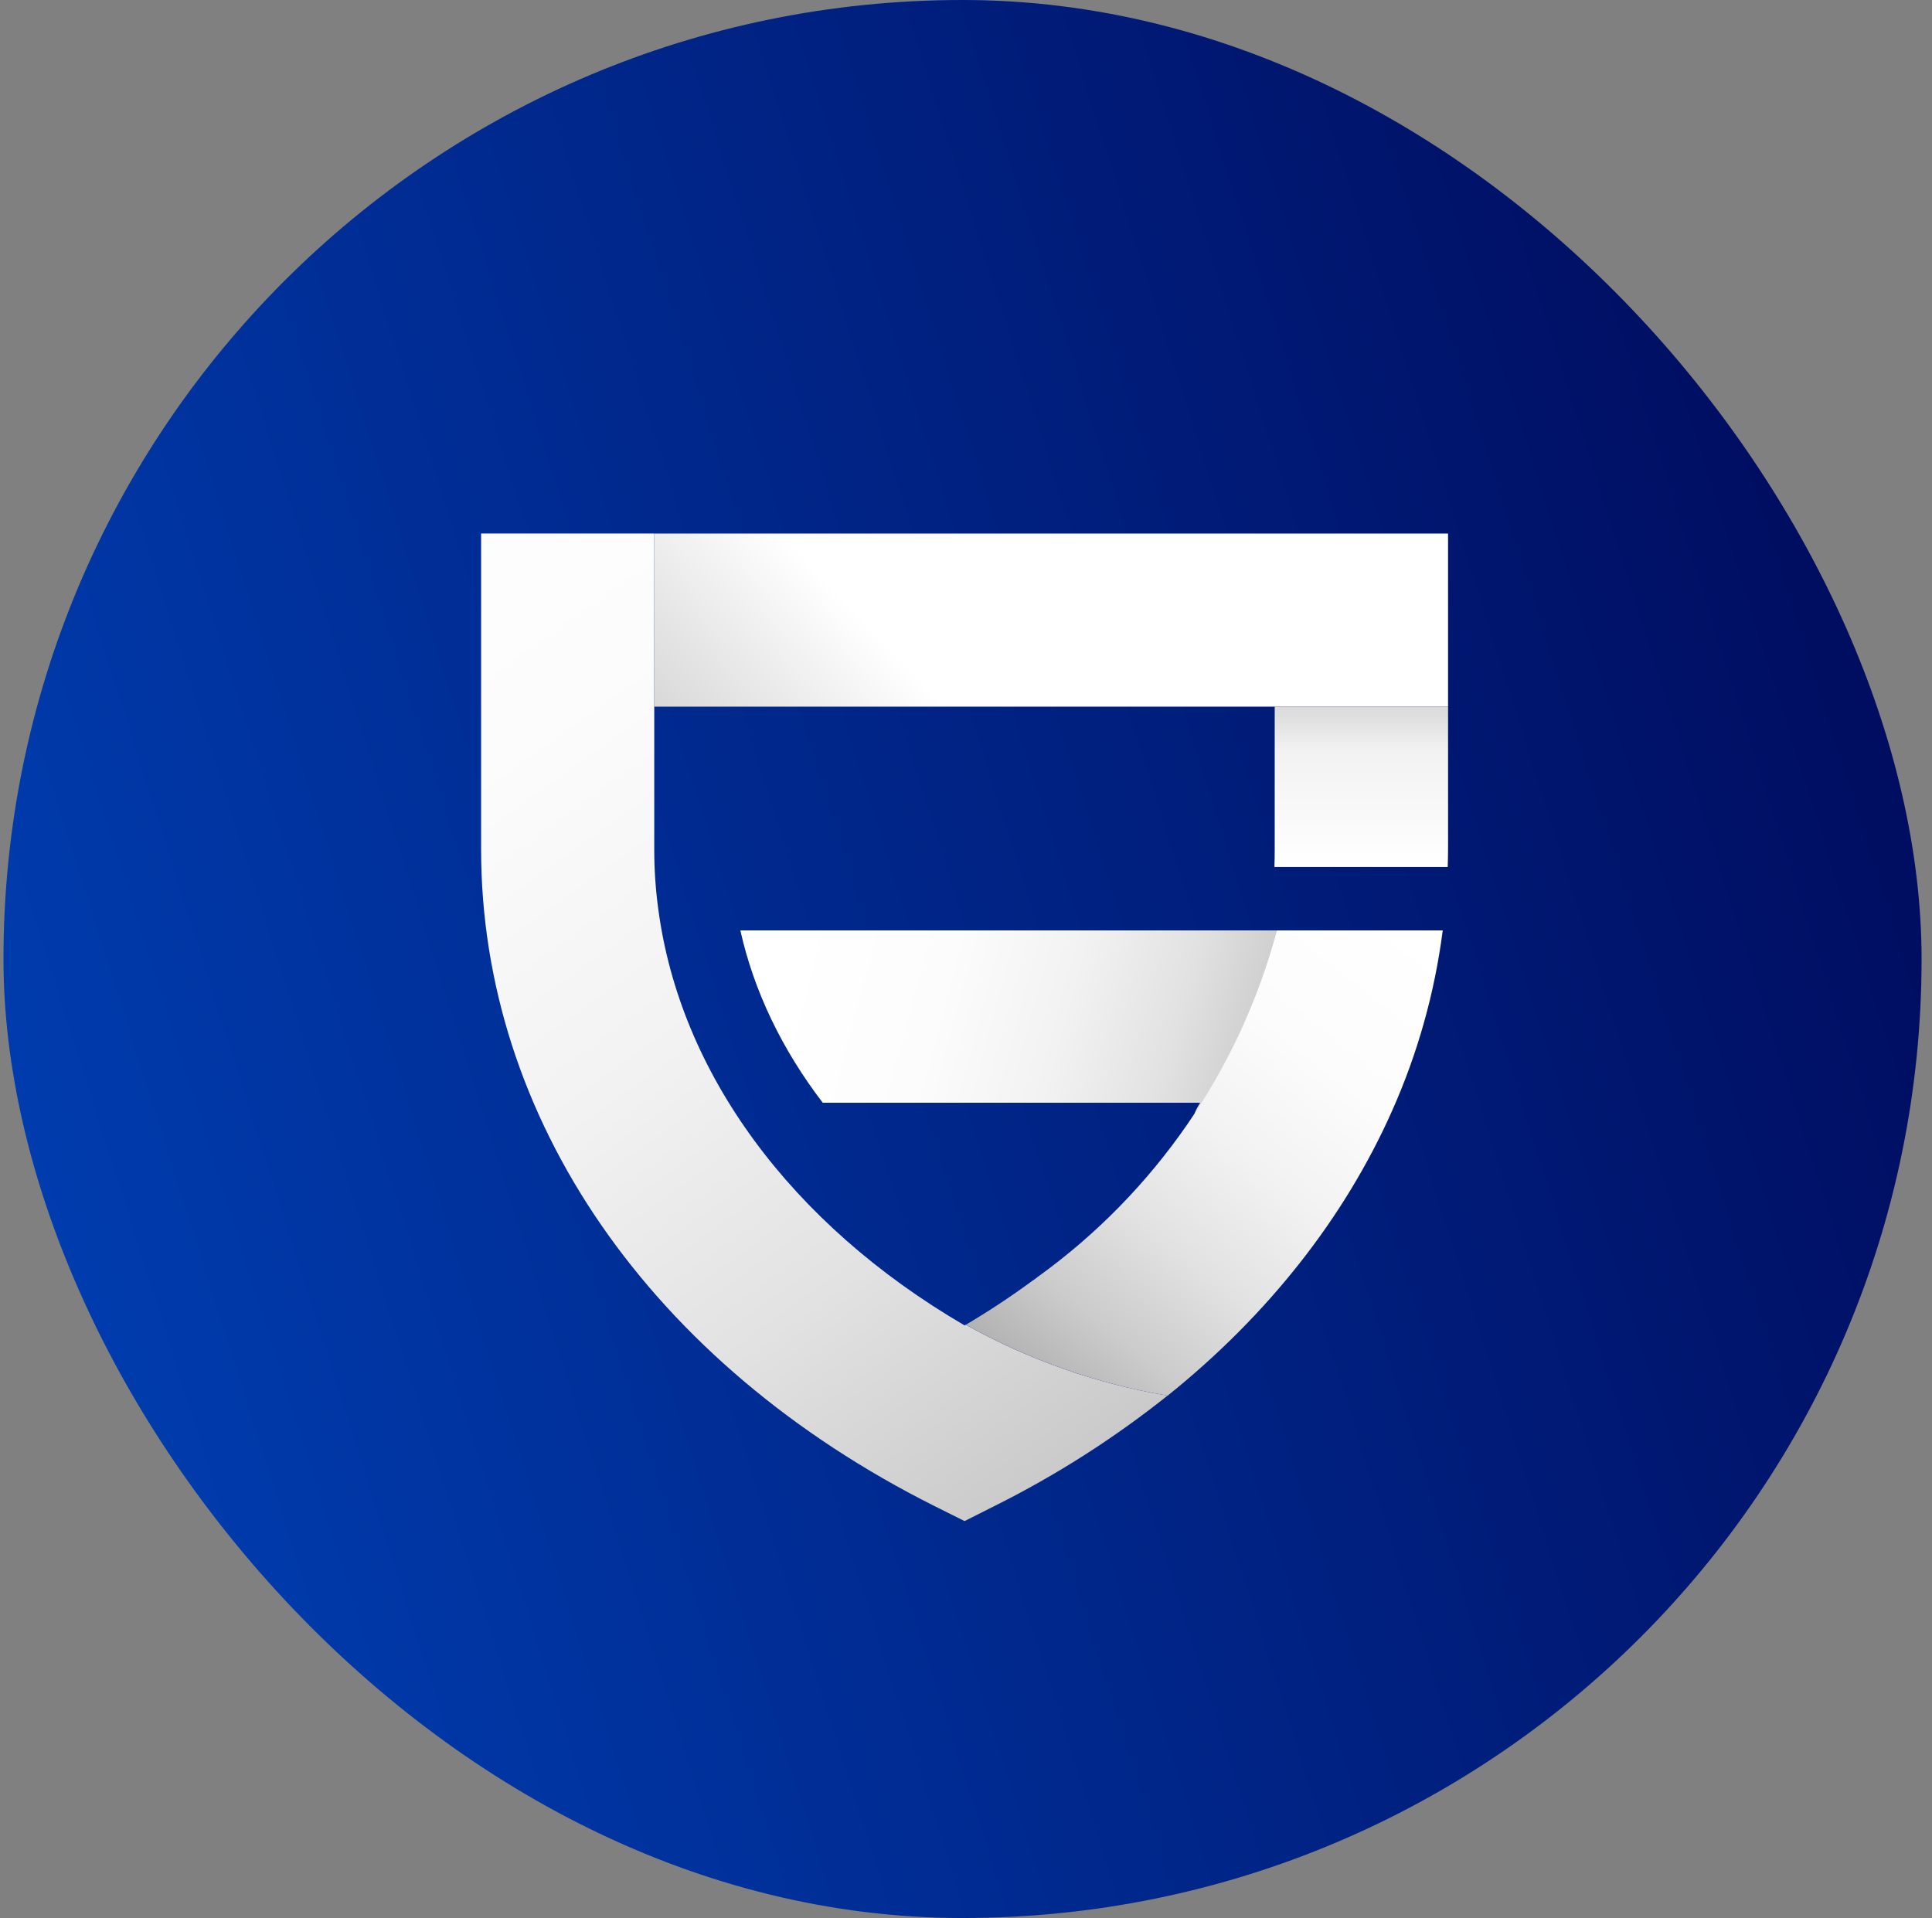 <svg width="139" height="138" viewBox="0 0 139 138" fill="none" xmlns="http://www.w3.org/2000/svg">
<rect x="0" y="0" width="139" height="138" fill="#808080" stroke="none"/>
<g id="european-union 3">
<g clip-path="url(#clip0_2247_4565)">
<path id="Vector" d="M69.25 138C107.358 138 138.25 107.108 138.25 69C138.25 30.892 107.358 0 69.25 0C31.142 0 0.25 30.892 0.25 69C0.25 107.108 31.142 138 69.25 138Z" fill="url(#paint0_linear_2247_4565)"/>
<g id="Group 576">
<path id="Vector_2" d="M91.872 66.942C96.225 72.751 83.479 83.98 86.343 79.342H59.193C56.255 75.501 54.236 71.301 53.266 66.942H91.872Z" fill="url(#paint1_linear_2247_4565)"/>
<path id="Vector_3" d="M84.003 100.413C80.144 103.489 75.973 106.151 71.558 108.353L69.398 109.441L67.226 108.358C46.799 98.108 34.613 80.452 34.613 61.103V38.386H47.071V61.103C47.069 62.552 47.167 63.999 47.364 65.435C48.933 77.19 56.867 88.034 69.352 95.335C69.363 95.347 69.376 95.356 69.391 95.363C69.404 95.356 69.412 95.349 69.425 95.343L69.477 95.309C73.99 97.833 78.903 99.559 84.003 100.413Z" fill="url(#paint2_linear_2247_4565)"/>
<path id="Vector_4" d="M103.799 66.942C103.222 71.433 101.991 75.814 100.144 79.947C96.729 87.622 91.24 94.606 84.01 100.416C78.914 99.561 74.002 97.835 69.492 95.312C71.121 94.352 72.701 93.309 74.225 92.189C74.377 92.091 74.523 91.984 74.663 91.87C83.102 85.793 89.182 76.987 91.873 66.942H103.799Z" fill="url(#paint3_linear_2247_4565)"/>
<path id="Vector_5" d="M104.182 38.391L47.07 38.391V50.843L104.182 50.843V38.391Z" fill="url(#paint4_linear_2247_4565)"/>
<path id="Vector_6" d="M104.183 50.843V61.103C104.183 61.527 104.17 61.953 104.157 62.378H91.691C91.704 61.952 91.71 61.527 91.71 61.103V50.843H104.183Z" fill="url(#paint5_linear_2247_4565)"/>
</g>
</g>
</g>
<defs>
<linearGradient id="paint0_linear_2247_4565" x1="138.25" y1="6.49911e-06" x2="-26.882" y2="52.249" gradientUnits="userSpaceOnUse">
<stop stop-color="#000756"/>
<stop offset="1" stop-color="#0042B8"/>
</linearGradient>
<linearGradient id="paint1_linear_2247_4565" x1="104.455" y1="80.937" x2="56.95" y2="68.134" gradientUnits="userSpaceOnUse">
<stop offset="0.14" stop-color="#ADADAD"/>
<stop offset="0.29" stop-color="#CBCBCB"/>
<stop offset="0.43" stop-color="#E2E2E2"/>
<stop offset="0.59" stop-color="#F2F2F2"/>
<stop offset="0.77" stop-color="#FCFCFC"/>
<stop offset="1" stop-color="white"/>
</linearGradient>
<linearGradient id="paint2_linear_2247_4565" x1="86.915" y1="121.503" x2="19.765" y2="27.846" gradientUnits="userSpaceOnUse">
<stop stop-color="#ADADAD"/>
<stop offset="0.17" stop-color="#CBCBCB"/>
<stop offset="0.34" stop-color="#E2E2E2"/>
<stop offset="0.52" stop-color="#F2F2F2"/>
<stop offset="0.73" stop-color="#FCFCFC"/>
<stop offset="1" stop-color="white"/>
</linearGradient>
<linearGradient id="paint3_linear_2247_4565" x1="70.266" y1="107.329" x2="102.16" y2="66.898" gradientUnits="userSpaceOnUse">
<stop offset="0.15" stop-color="#ADADAD"/>
<stop offset="0.29" stop-color="#CBCBCB"/>
<stop offset="0.44" stop-color="#E2E2E2"/>
<stop offset="0.6" stop-color="#F2F2F2"/>
<stop offset="0.77" stop-color="#FCFCFC"/>
<stop offset="1" stop-color="white"/>
</linearGradient>
<linearGradient id="paint4_linear_2247_4565" x1="41.58" y1="76.961" x2="68.535" y2="51.356" gradientUnits="userSpaceOnUse">
<stop offset="0.14" stop-color="#ADADAD"/>
<stop offset="0.43" stop-color="#C9C9C9"/>
<stop offset="1" stop-color="white"/>
</linearGradient>
<linearGradient id="paint5_linear_2247_4565" x1="97.937" y1="44.307" x2="97.937" y2="62.378" gradientUnits="userSpaceOnUse">
<stop offset="0.09" stop-color="#ADADAD"/>
<stop offset="0.24" stop-color="#CBCBCB"/>
<stop offset="0.425" stop-color="#E2E2E2"/>
<stop offset="0.537" stop-color="#F2F2F2"/>
<stop offset="1" stop-color="white"/>
</linearGradient>
<clipPath id="clip0_2247_4565">
<rect x="0.25" width="138" height="138" rx="69" fill="white"/>
</clipPath>
</defs>
</svg>
